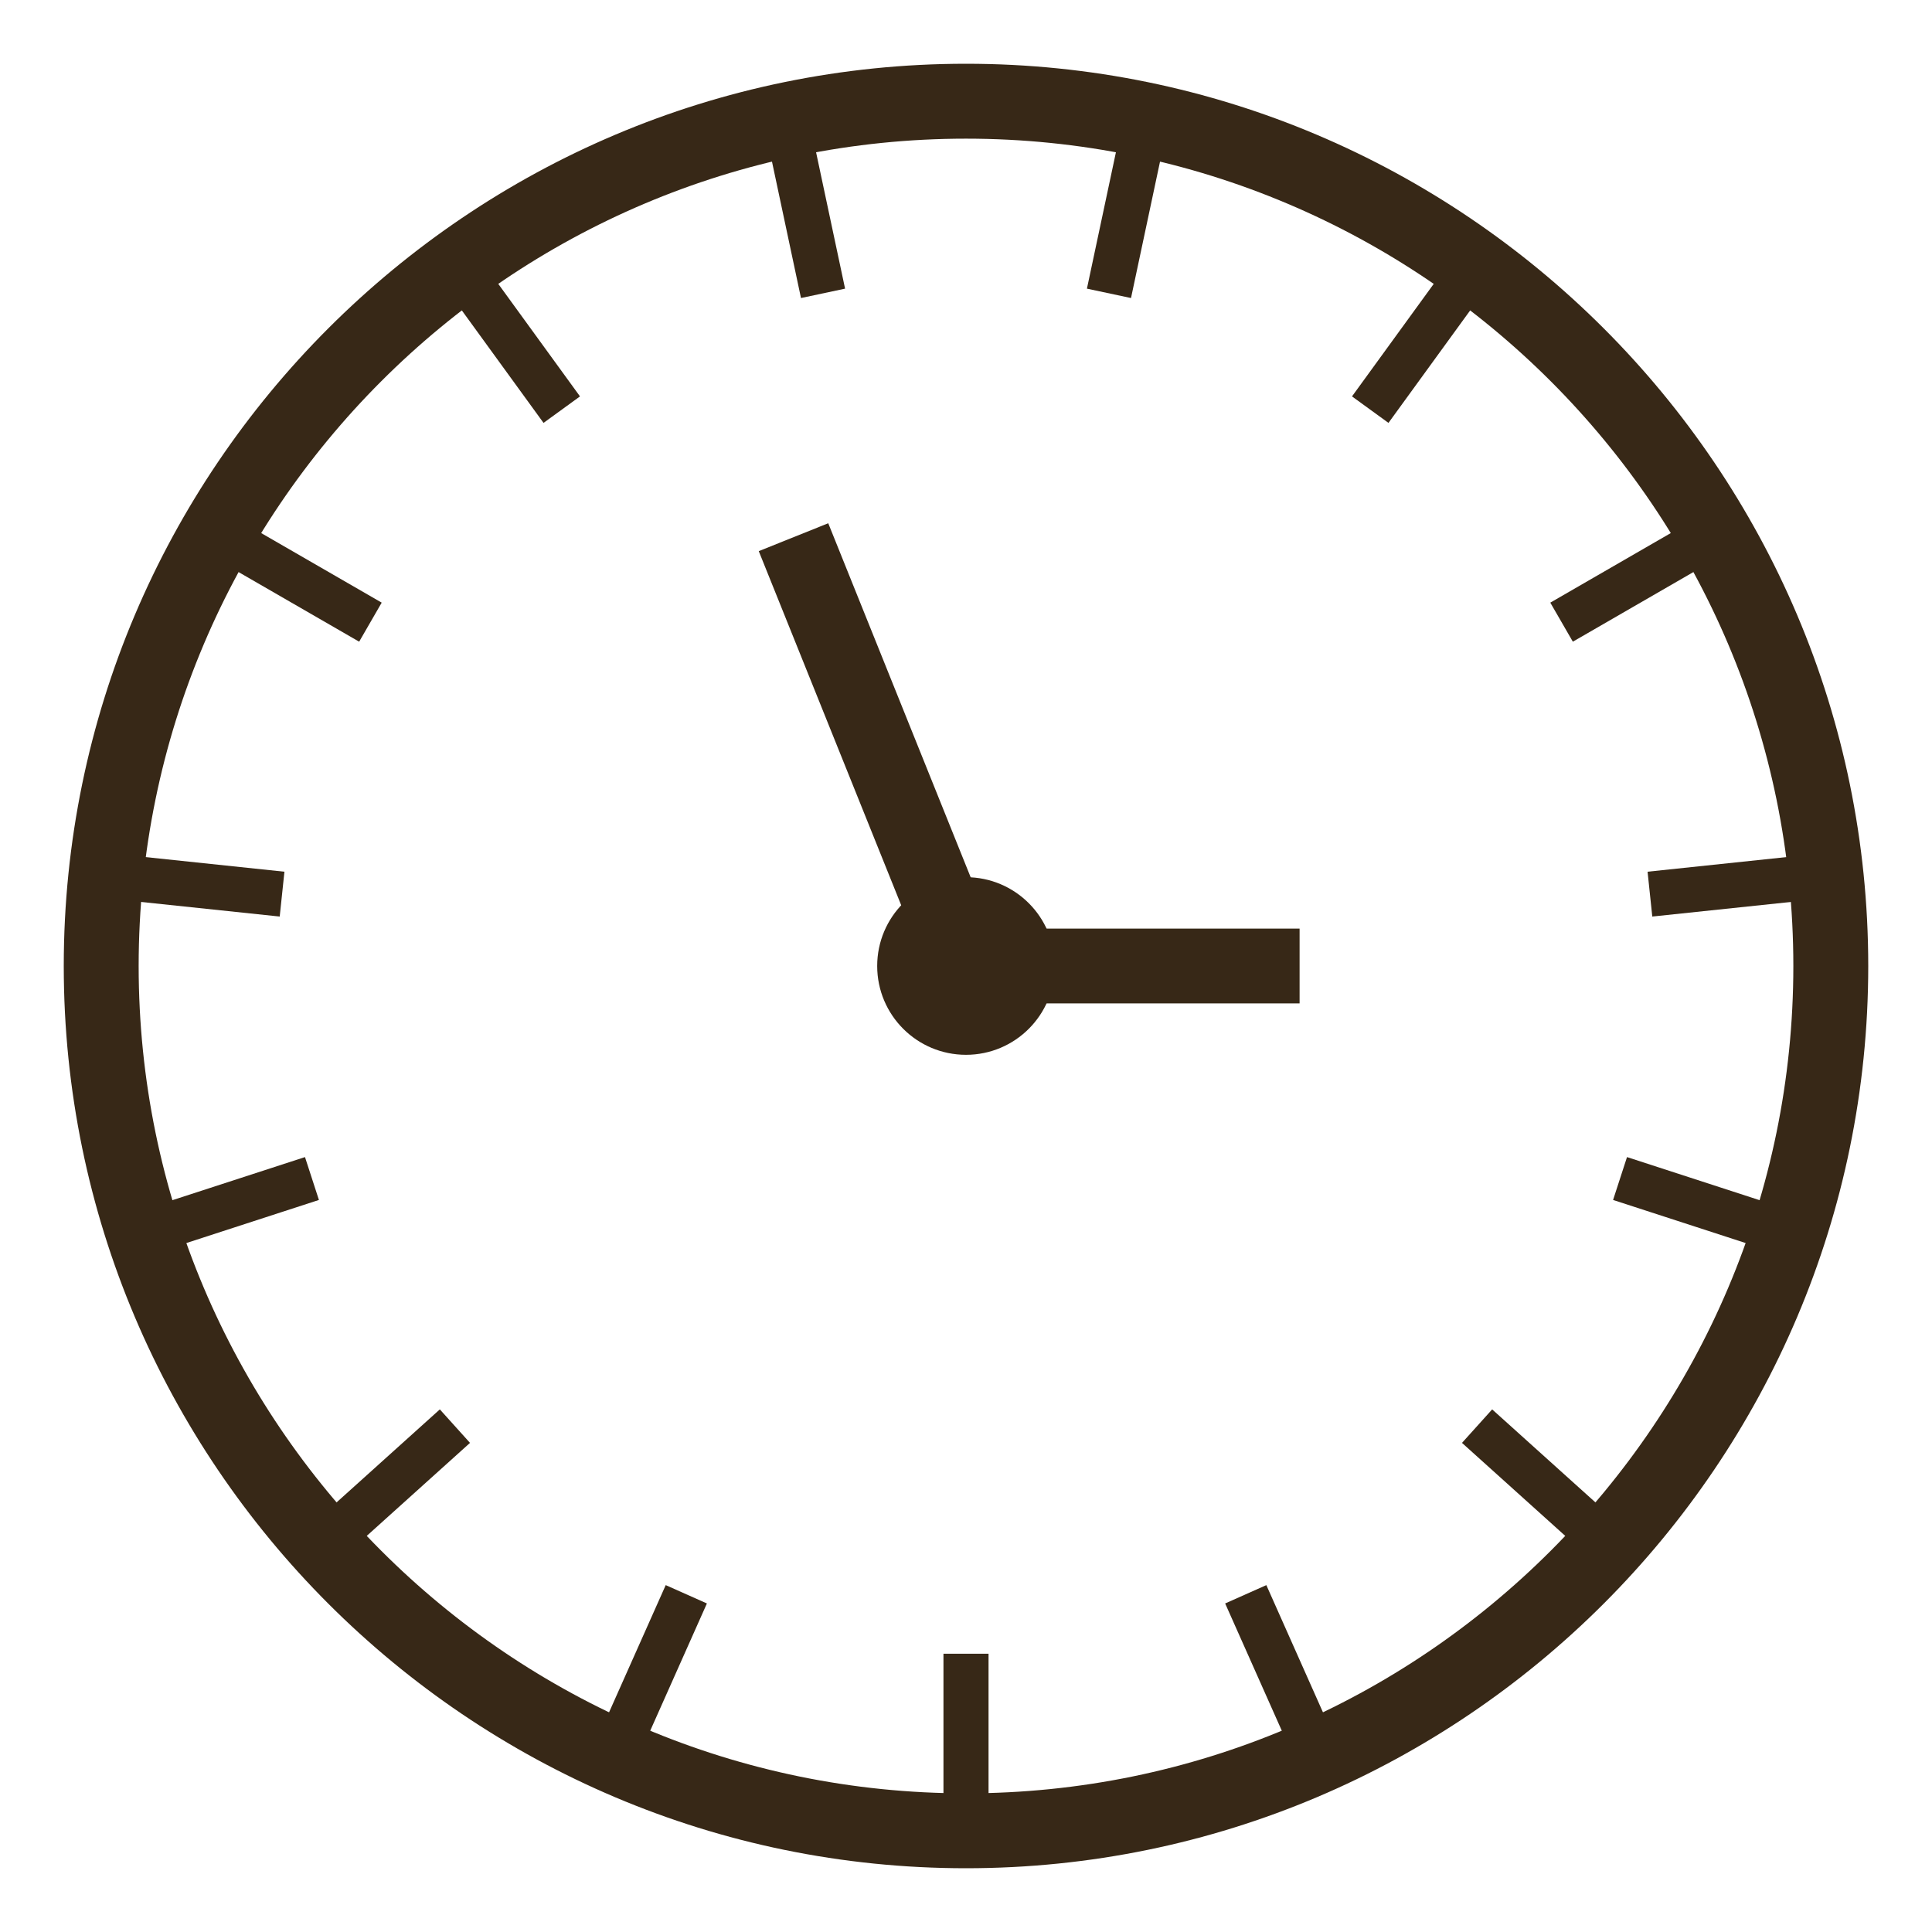 <svg viewBox="0 0 300 300" xmlns="http://www.w3.org/2000/svg" id="Dimensions">
  <defs>
    <style>
      .cls-1 {
        fill: none;
        stroke: #372817;
        stroke-miterlimit: 10;
        stroke-width: 7px;
      }

      .cls-2 {
        fill: #372817;
      }
    </style>
  </defs>
  <path d="M150,290.1c-77.25,0-140.1-62.85-140.1-140.1S72.75,9.9,150,9.9s140.1,62.85,140.1,140.1-62.85,140.1-140.1,140.1ZM150,21.53c-70.84,0-128.47,57.63-128.47,128.47s57.63,128.47,128.47,128.47,128.47-57.63,128.47-128.47S220.84,21.53,150,21.53Z" class="cls-2"></path>
  <g>
    <g data-sanitized-data-name="&amp;lt;Ripetizione radiale&amp;gt;" data-name="&amp;lt;Ripetizione radiale&amp;gt;" id="_Ripetizione_radiale_">
      <line y2="284.28" x2="150" y1="256.79" x1="150" class="cls-1"></line>
    </g>
    <g data-sanitized-data-name="&amp;lt;Ripetizione radiale&amp;gt;" data-name="&amp;lt;Ripetizione radiale&amp;gt;" id="_Ripetizione_radiale_-2">
      <line y2="272.68" x2="95.38" y1="247.56" x1="106.57" class="cls-1"></line>
    </g>
    <g data-sanitized-data-name="&amp;lt;Ripetizione radiale&amp;gt;" data-name="&amp;lt;Ripetizione radiale&amp;gt;" id="_Ripetizione_radiale_-3">
      <line y2="239.86" x2="50.2" y1="221.45" x1="70.64" class="cls-1"></line>
    </g>
    <g data-sanitized-data-name="&amp;lt;Ripetizione radiale&amp;gt;" data-name="&amp;lt;Ripetizione radiale&amp;gt;" id="_Ripetizione_radiale_-4">
      <line y2="191.5" x2="22.29" y1="183" x1="48.44" class="cls-1"></line>
    </g>
    <g data-sanitized-data-name="&amp;lt;Ripetizione radiale&amp;gt;" data-name="&amp;lt;Ripetizione radiale&amp;gt;" id="_Ripetizione_radiale_-5">
      <line y2="135.96" x2="16.45" y1="138.84" x1="43.8" class="cls-1"></line>
    </g>
    <g data-sanitized-data-name="&amp;lt;Ripetizione radiale&amp;gt;" data-name="&amp;lt;Ripetizione radiale&amp;gt;" id="_Ripetizione_radiale_-6">
      <line y2="82.86" x2="33.7" y1="96.61" x1="57.52" class="cls-1"></line>
    </g>
    <g data-sanitized-data-name="&amp;lt;Ripetizione radiale&amp;gt;" data-name="&amp;lt;Ripetizione radiale&amp;gt;" id="_Ripetizione_radiale_-7">
      <line y2="41.36" x2="71.07" y1="63.61" x1="87.23" class="cls-1"></line>
    </g>
    <g data-sanitized-data-name="&amp;lt;Ripetizione radiale&amp;gt;" data-name="&amp;lt;Ripetizione radiale&amp;gt;" id="_Ripetizione_radiale_-8">
      <line y2="18.65" x2="122.08" y1="45.55" x1="127.8" class="cls-1"></line>
    </g>
    <g data-sanitized-data-name="&amp;lt;Ripetizione radiale&amp;gt;" data-name="&amp;lt;Ripetizione radiale&amp;gt;" id="_Ripetizione_radiale_-9">
      <line y2="18.65" x2="177.92" y1="45.55" x1="172.2" class="cls-1"></line>
    </g>
    <g data-sanitized-data-name="&amp;lt;Ripetizione radiale&amp;gt;" data-name="&amp;lt;Ripetizione radiale&amp;gt;" id="_Ripetizione_radiale_-10">
      <line y2="41.36" x2="228.93" y1="63.61" x1="212.77" class="cls-1"></line>
    </g>
    <g data-sanitized-data-name="&amp;lt;Ripetizione radiale&amp;gt;" data-name="&amp;lt;Ripetizione radiale&amp;gt;" id="_Ripetizione_radiale_-11">
      <line y2="82.86" x2="266.29" y1="96.61" x1="242.48" class="cls-1"></line>
    </g>
    <g data-sanitized-data-name="&amp;lt;Ripetizione radiale&amp;gt;" data-name="&amp;lt;Ripetizione radiale&amp;gt;" id="_Ripetizione_radiale_-12">
      <line y2="135.96" x2="283.55" y1="138.84" x1="256.2" class="cls-1"></line>
    </g>
    <g data-sanitized-data-name="&amp;lt;Ripetizione radiale&amp;gt;" data-name="&amp;lt;Ripetizione radiale&amp;gt;" id="_Ripetizione_radiale_-13">
      <line y2="191.5" x2="277.71" y1="183" x1="251.56" class="cls-1"></line>
    </g>
    <g data-sanitized-data-name="&amp;lt;Ripetizione radiale&amp;gt;" data-name="&amp;lt;Ripetizione radiale&amp;gt;" id="_Ripetizione_radiale_-14">
      <line y2="239.85" x2="249.79" y1="221.45" x1="229.36" class="cls-1"></line>
    </g>
    <g data-sanitized-data-name="&amp;lt;Ripetizione radiale&amp;gt;" data-name="&amp;lt;Ripetizione radiale&amp;gt;" id="_Ripetizione_radiale_-15">
      <line y2="272.68" x2="204.62" y1="247.56" x1="193.44" class="cls-1"></line>
    </g>
  </g>
  <polygon points="201.8 155.81 146.07 155.81 117.82 85.58 128.61 81.25 153.93 144.19 201.8 144.19 201.8 155.81" class="cls-2"></polygon>
  <circle r="13.79" cy="150" cx="150" class="cls-2"></circle>
</svg>